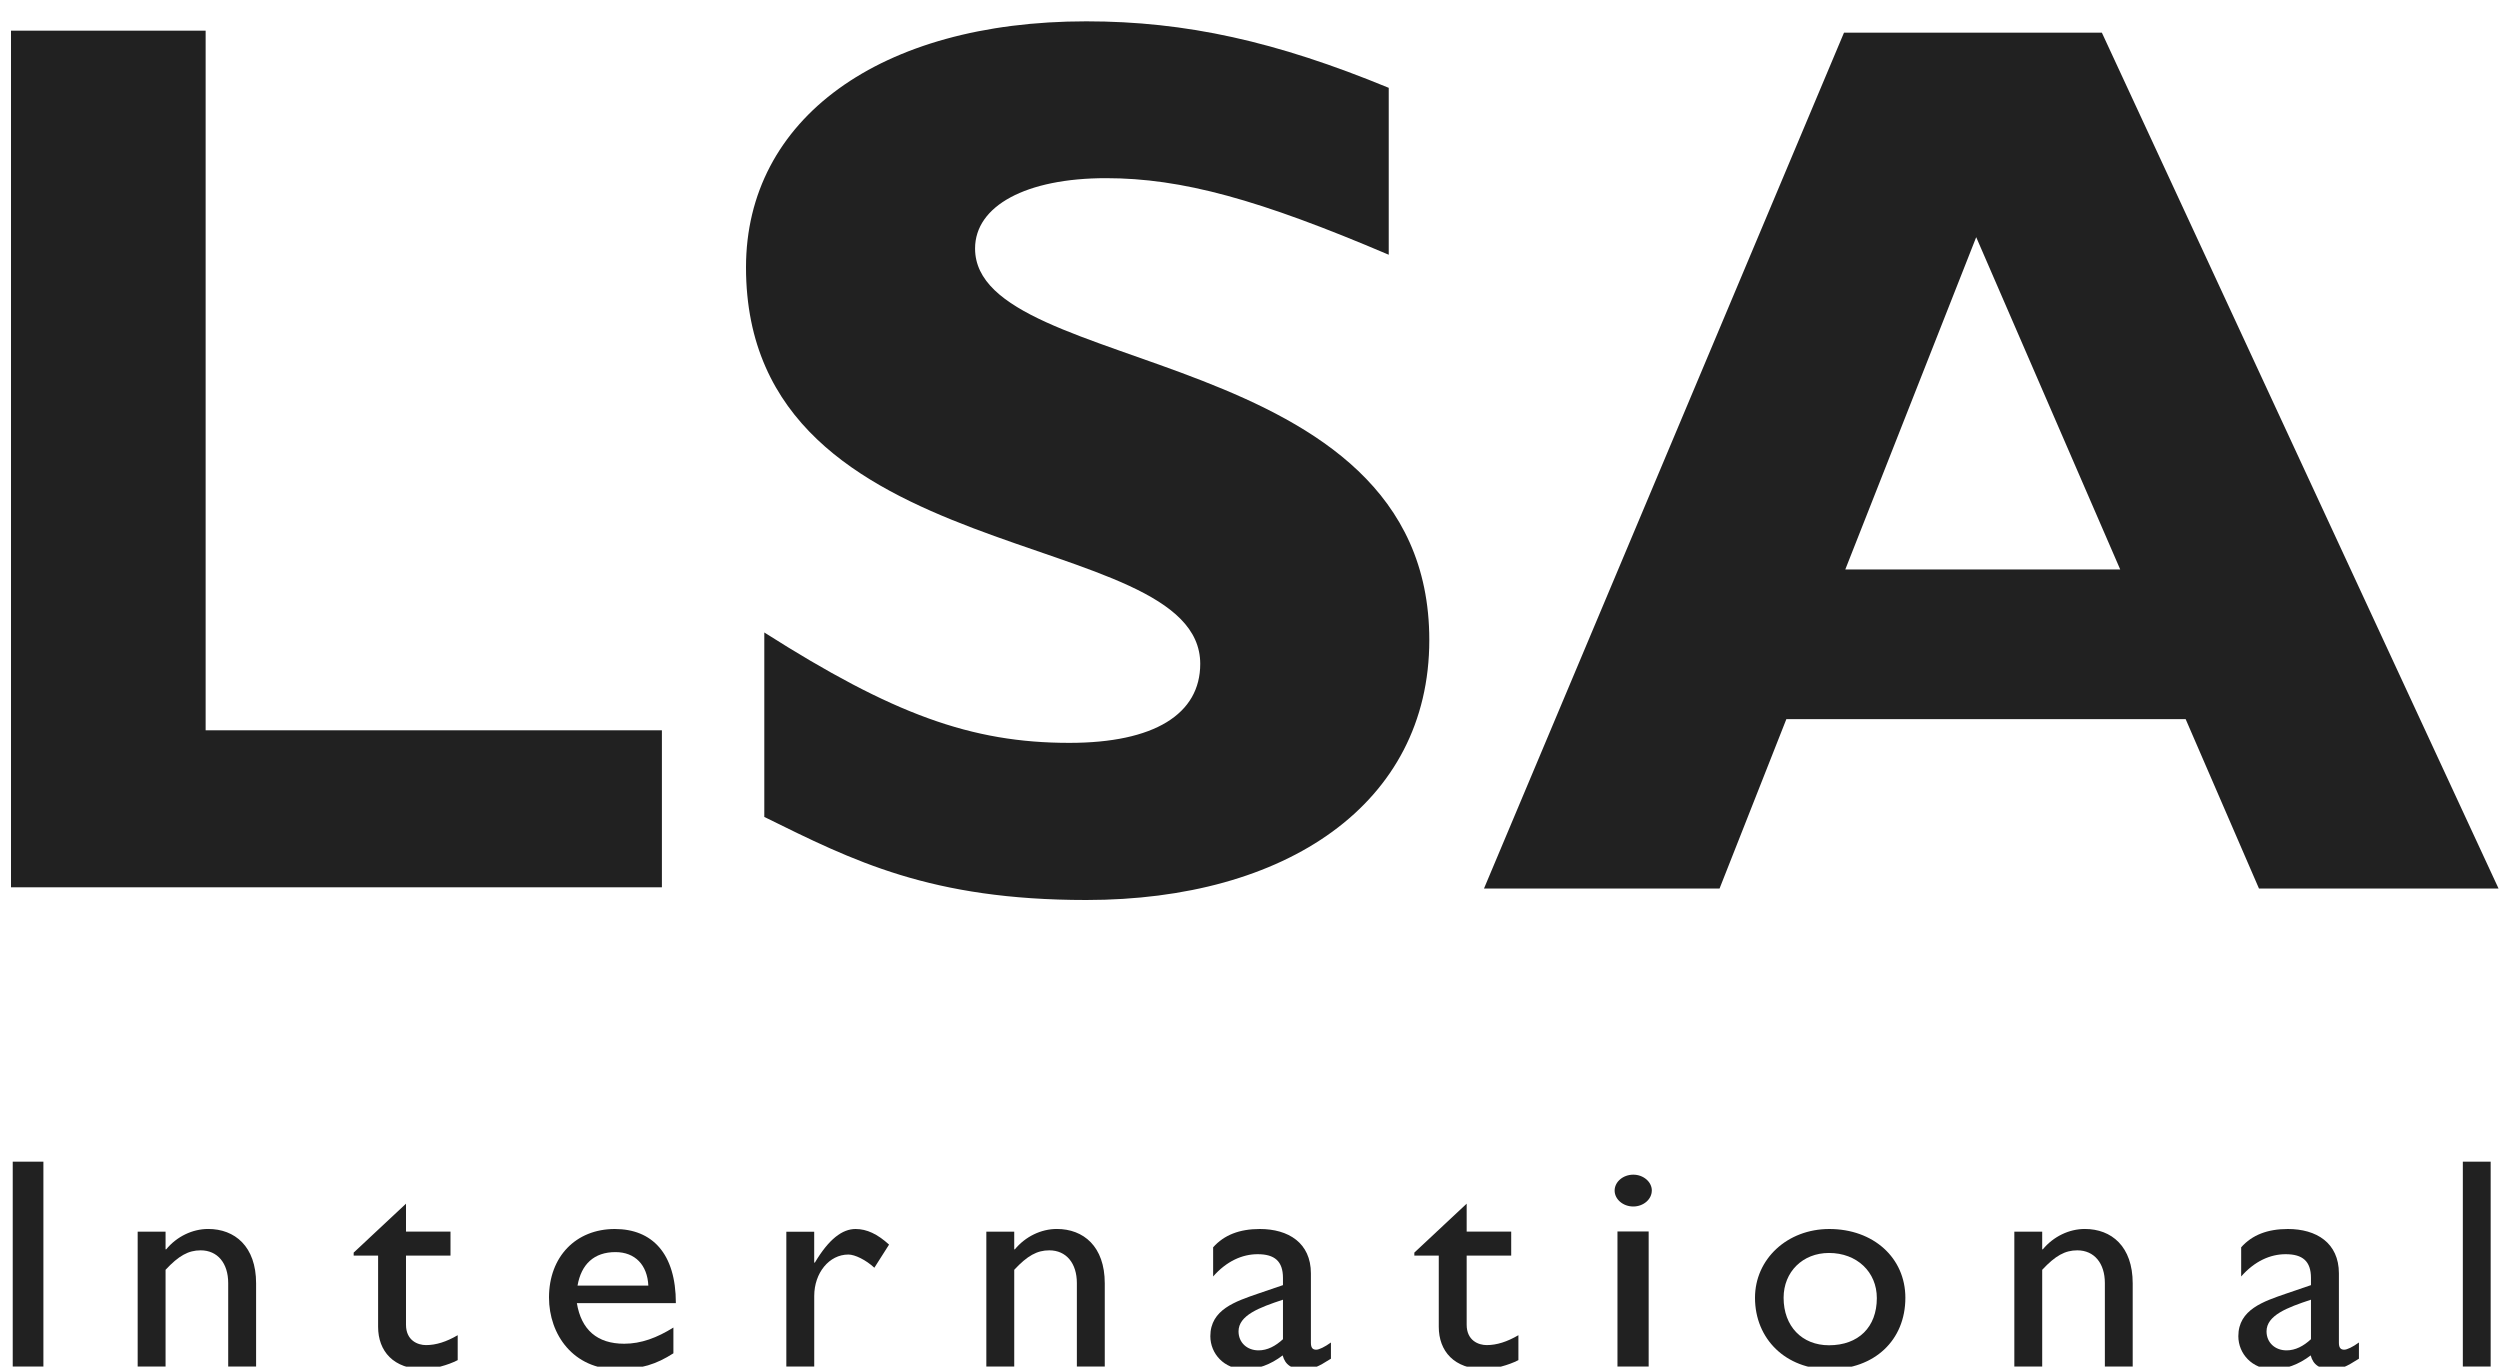 <svg width="75" height="41" xmlns="http://www.w3.org/2000/svg" viewBox="0 0 75 41"><defs><clipPath id="a"><path d="M.33 41.072h75.44V.64H.33z"/></clipPath></defs><path d="M41.662 2.635C38.285 1.242 35.574.64 32.589.64 26.385.64 22.38 3.577 22.38 8.02c0 9.222 13.627 7.68 13.627 11.896 0 1.505-1.374 2.37-3.927 2.37-2.946 0-5.302-.865-9.151-3.312v5.534c2.67 1.318 4.988 2.492 9.66 2.492 5.97 0 10.29-2.868 10.29-7.8 0-8.96-13.627-7.869-13.627-11.745 0-1.281 1.531-2.11 3.928-2.11 2.277 0 4.593.64 8.482 2.297V2.635" fill="#212121"/><path d="M74.956 26.655h-7.187l-2.2-5.082H53.591l-2.004 5.082H44.52L55.32.98h7.736zm-15.67-19.54l-3.927 9.968h8.247z" fill="#212121"/><g clip-path="url(#a)"><path d="M.382 40.995h.92V34.85h-.92z" fill="#212121"/></g><g clip-path="url(#a)"><path d="M4.967 36.95H4.13v4.046h.837v-2.902c.394-.423.686-.584 1.052-.584.508 0 .827.386.827.982v2.504h.837V38.5c0-1.109-.64-1.631-1.438-1.631-.47 0-.94.225-1.26.612h-.018v-.531" fill="#212121"/></g><g clip-path="url(#a)"><path d="M12.18 36.11l-1.57 1.468v.09h.733v2.136c0 .73.461 1.27 1.373 1.27.272 0 .723-.117 1.015-.27v-.748c-.338.198-.65.297-.95.297-.244 0-.601-.134-.601-.612v-2.072h1.335v-.721H12.18v-.838" fill="#212121"/></g><g clip-path="url(#a)"><path d="M20.202 39.826v.773c-.508.326-.968.479-1.682.479-1.316 0-2.05-1.038-2.05-2.153 0-1.227.809-2.055 1.974-2.055 1.118 0 1.832.73 1.832 2.224h-2.97c.132.802.612 1.218 1.42 1.218.508 0 .987-.18 1.476-.486zm-.752-1.258c-.028-.616-.395-1.005-.987-1.005-.64 0-1.025.362-1.137 1.005z" fill="#212121"/></g><g clip-path="url(#a)"><path d="M23.59 36.95v4.046h.837v-2.117c0-.694.45-1.243 1.024-1.243.198 0 .526.162.78.396l.441-.694c-.347-.316-.667-.468-1.005-.468-.395 0-.798.297-1.221 1.008h-.02v-.927h-.836" fill="#212121"/></g><g clip-path="url(#a)"><path d="M30.427 36.95h-.837v4.046h.837v-2.902c.394-.423.686-.584 1.052-.584.508 0 .827.386.827.982v2.504h.837V38.5c0-1.109-.64-1.631-1.438-1.631-.47 0-.94.225-1.26.612h-.018v-.531" fill="#212121"/></g><g clip-path="url(#a)"><path d="M39.928 40.275v.486c-.386.246-.546.317-.808.317-.366 0-.563-.127-.64-.416-.366.28-.75.416-1.137.416-.62 0-1.033-.469-1.033-.992 0-.802.76-1.044 1.437-1.279l.742-.253v-.215c0-.505-.253-.713-.76-.713-.46 0-.931.208-1.335.668v-.875c.329-.369.79-.549 1.4-.549.855 0 1.533.414 1.533 1.333v2.082c0 .152.055.206.159.206.084 0 .254-.08.442-.216zm-1.439-1.284c-.714.235-1.333.47-1.333.95 0 .334.253.57.601.57.263 0 .507-.127.732-.335z" fill="#212121"/></g><g clip-path="url(#a)"><path d="M44 36.11l-1.57 1.468v.09h.733v2.136c0 .73.461 1.27 1.373 1.27.273 0 .723-.117 1.016-.27v-.748c-.339.198-.65.297-.95.297-.245 0-.602-.134-.602-.612v-2.072h1.336v-.721H44v-.838" fill="#212121"/></g><g clip-path="url(#a)"><path d="M48.524 36.943h.936v4.054h-.936zm1.03-1.226c0 .261-.25.478-.556.478-.307 0-.559-.217-.559-.478 0-.26.252-.477.56-.477.304 0 .556.217.556.477z" fill="#212121"/></g><g clip-path="url(#a)"><path d="M54.879 36.87c1.324 0 2.282.865 2.282 2.063 0 1.279-.93 2.145-2.282 2.145-1.298 0-2.229-.902-2.229-2.145 0-1.163.97-2.063 2.229-2.063m-.01.719c-.789 0-1.361.568-1.361 1.344 0 .856.553 1.425 1.362 1.425.881 0 1.435-.541 1.435-1.416 0-.785-.6-1.353-1.435-1.353" fill="#212121"/></g><g clip-path="url(#a)"><path d="M61.266 36.95h-.836v4.046h.836v-2.902c.395-.423.685-.584 1.053-.584.507 0 .827.386.827.982v2.504h.835V38.5c0-1.109-.637-1.631-1.437-1.631-.469 0-.94.225-1.26.612h-.018v-.531" fill="#212121"/></g><g clip-path="url(#a)"><path d="M70.768 40.275v.486c-.385.246-.545.317-.807.317-.367 0-.564-.127-.64-.416-.367.28-.752.416-1.138.416-.62 0-1.033-.469-1.033-.992 0-.802.76-1.044 1.438-1.279l.741-.253v-.215c0-.505-.253-.713-.76-.713-.46 0-.93.208-1.334.668v-.875c.328-.369.789-.549 1.4-.549.855 0 1.532.414 1.532 1.333v2.082c0 .152.056.206.16.206.084 0 .253-.08.44-.216zm-1.439-1.284c-.714.235-1.333.47-1.333.95 0 .334.253.57.601.57.263 0 .509-.127.732-.335z" fill="#212121"/></g><g clip-path="url(#a)"><path d="M73.885 40.995h.835V34.85h-.835z" fill="#212121"/></g><g clip-path="url(#a)"><path d="M-.48.92v25.699h20.337v-4.71H6.169V.92z" fill="#212121"/></g></svg>
